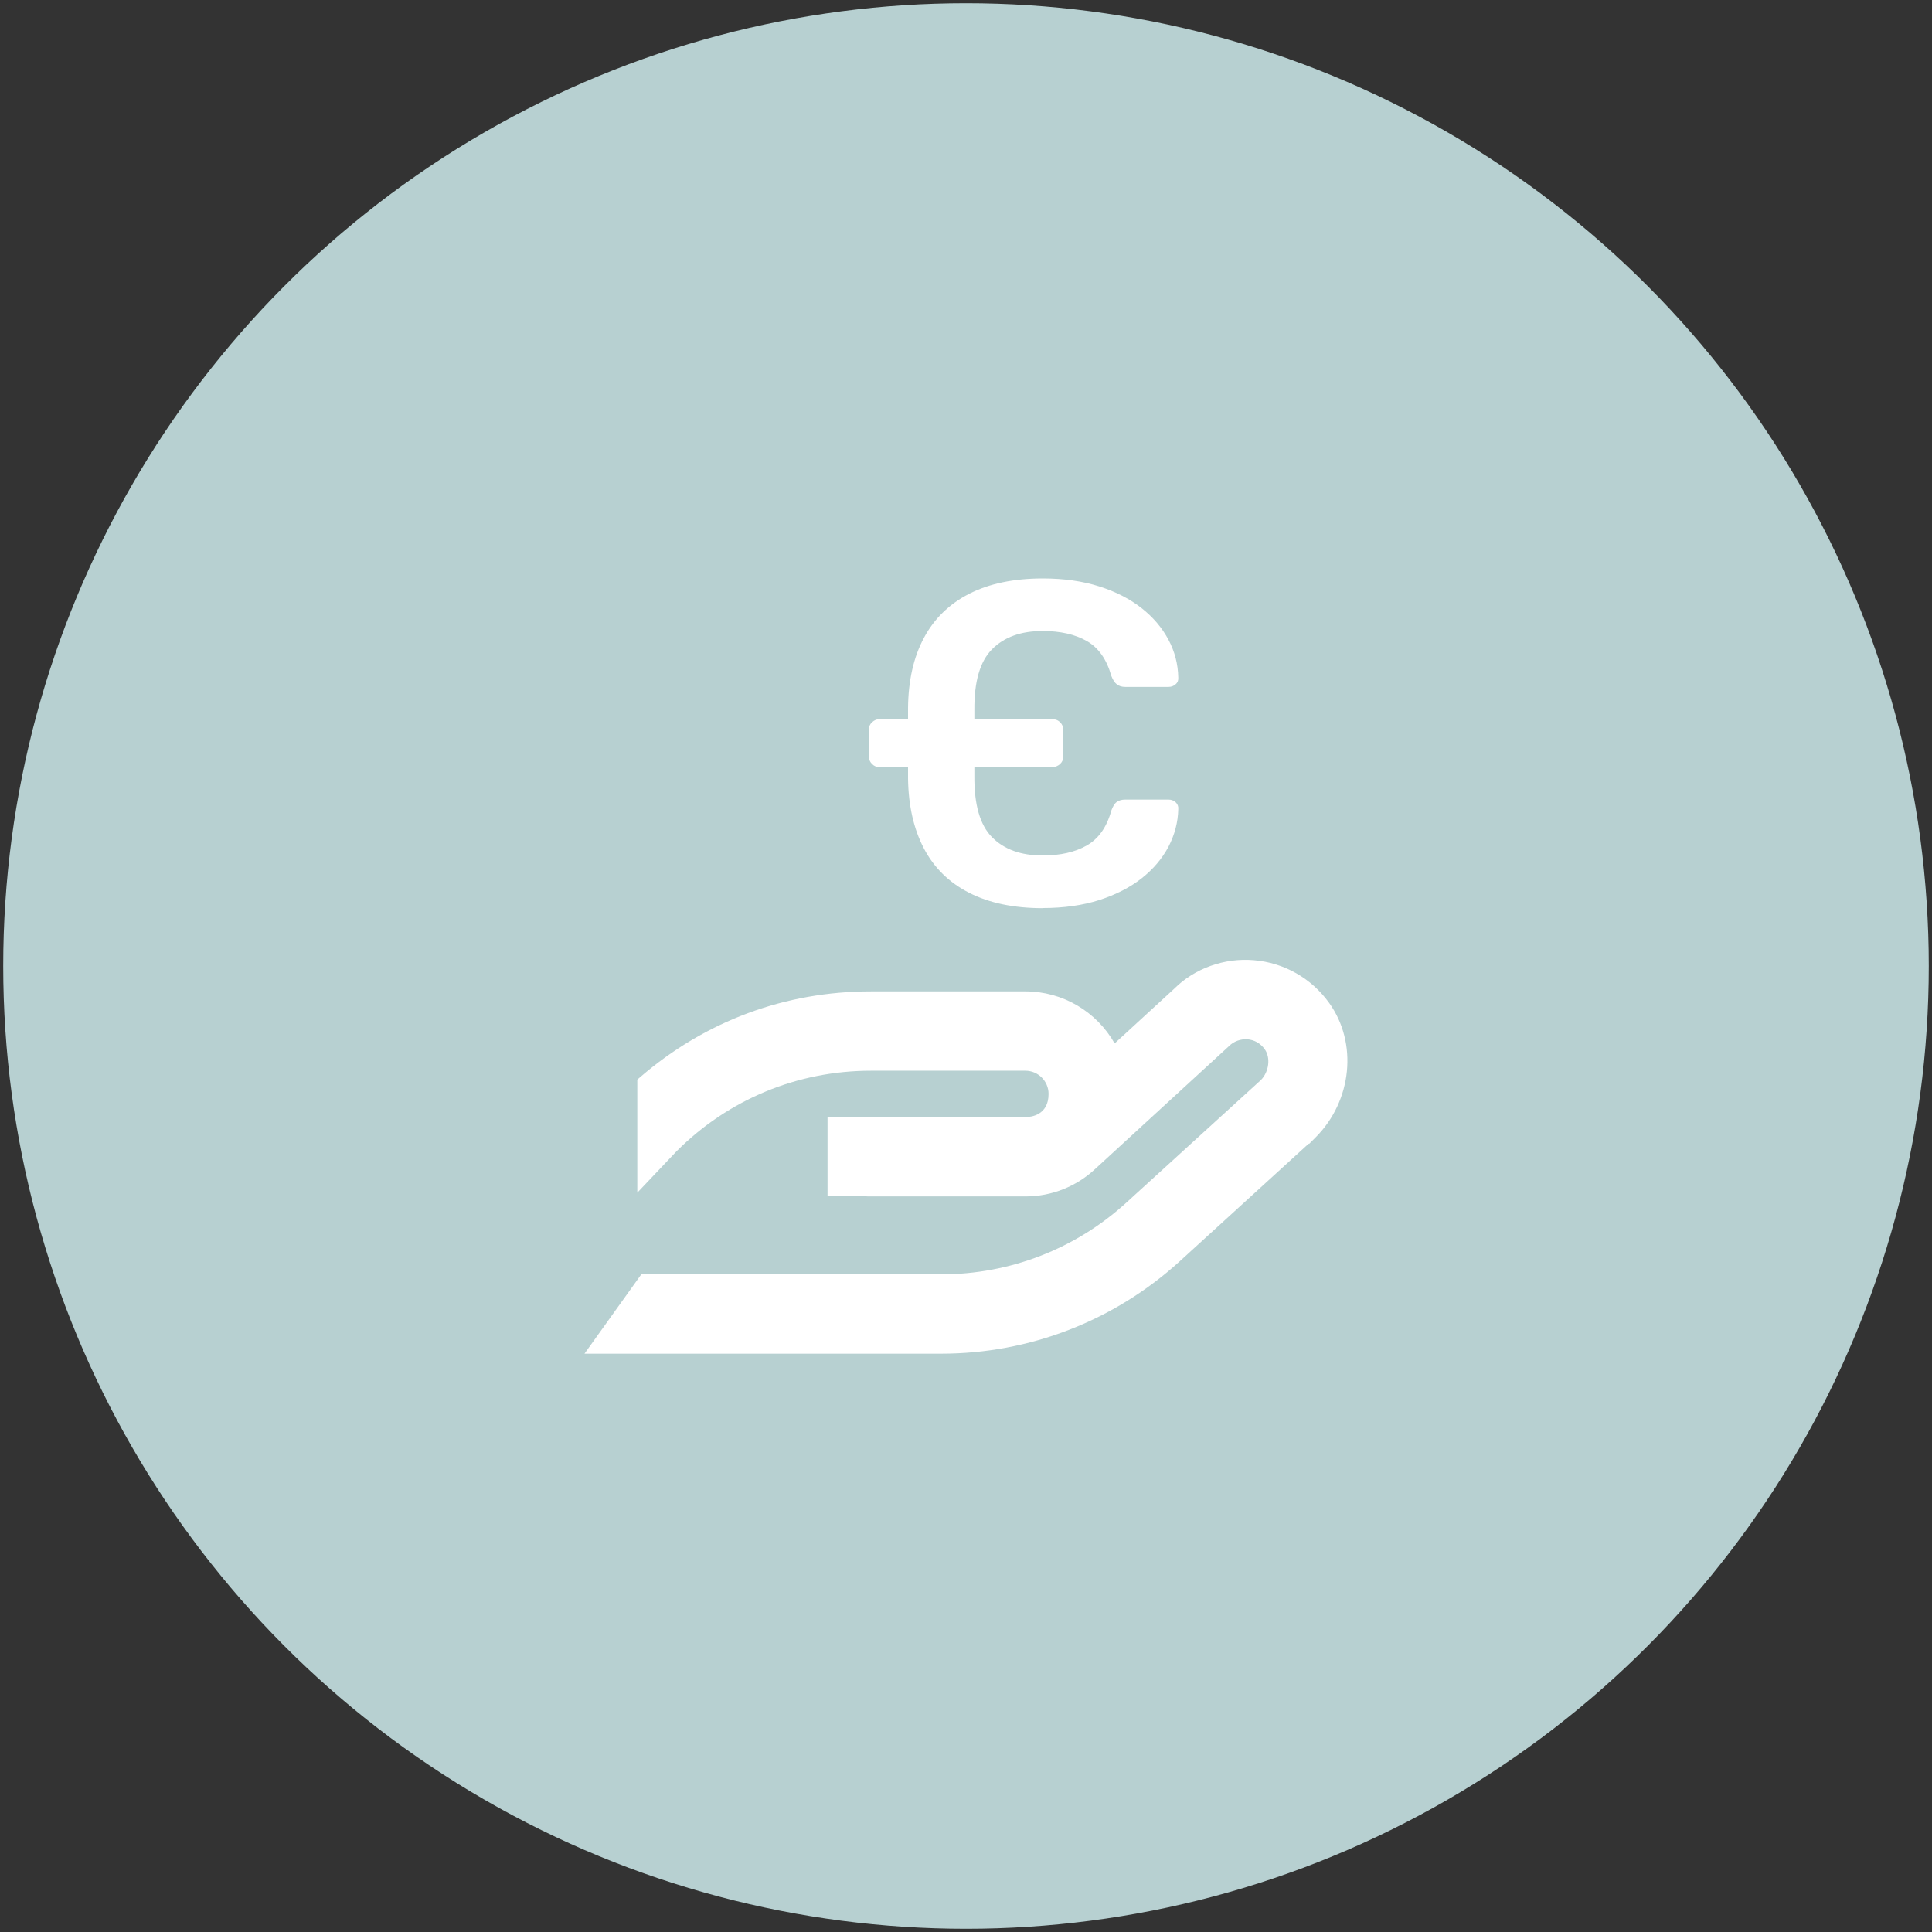 <svg xmlns="http://www.w3.org/2000/svg" id="Calque_1" data-name="Calque 1" viewBox="0 0 150 150"><rect x="0" y="0" width="150" height="150" fill="#333333" stroke="none"/><defs><style>      .cls-1 {        isolation: isolate;      }      .cls-2 {        fill: #fff;      }      .cls-2, .cls-3 {        stroke-width: 0px;      }      .cls-3 {        fill: #b7d0d1;      }    </style></defs><circle class="cls-3" cx="75" cy="75" r="74.75"></circle><g><g class="cls-1"><path class="cls-2" d="M68.3,59.56c-.24,0-.44-.08-.6-.25-.17-.17-.25-.37-.25-.6v-2.03c0-.24.08-.44.25-.6s.37-.25.6-.25h13.37c.26,0,.47.08.64.25.17.17.25.37.25.6v2.03c0,.24-.08.44-.25.6s-.38.25-.64.25h-13.37ZM80.96,70.51c-2.25,0-4.16-.4-5.71-1.19-1.55-.79-2.73-1.94-3.52-3.45-.79-1.51-1.2-3.31-1.23-5.42v-5.48c.02-2.13.43-3.95,1.23-5.44.79-1.49,1.97-2.64,3.52-3.43,1.55-.79,3.46-1.19,5.71-1.19,1.64,0,3.1.21,4.39.62,1.29.41,2.39.98,3.29,1.69.9.71,1.59,1.53,2.08,2.45.49.92.74,1.9.76,2.92.02.21-.04.39-.2.53-.15.14-.34.21-.55.21h-3.38c-.26,0-.47-.07-.64-.2-.17-.13-.31-.35-.43-.66-.36-1.28-.99-2.18-1.9-2.7-.91-.52-2.06-.78-3.43-.78-1.68,0-2.99.47-3.93,1.42-.94.95-1.39,2.52-1.37,4.73v5.09c-.02,2.23.43,3.82,1.37,4.77.94.95,2.25,1.42,3.93,1.42,1.37,0,2.52-.26,3.43-.78.91-.52,1.55-1.42,1.9-2.7.12-.33.26-.56.43-.68.17-.12.38-.18.64-.18h3.38c.21,0,.4.07.55.21.15.14.22.32.2.53-.02,1.02-.28,1.99-.76,2.92-.49.92-1.18,1.74-2.08,2.45-.9.71-2,1.27-3.29,1.69-1.29.41-2.76.62-4.39.62Z"></path></g><path class="cls-2" d="M103.19,77.86c-1.38-1.92-3.51-3.12-5.84-3.31-2.29-.2-4.61.64-6.18,2.21l-4.63,4.25c-1.41-2.48-4.04-4.04-6.93-4.04h-11.99c-6.66,0-12.86,2.3-17.92,6.66l-.22.19v8.78l3.05-3.22c4.03-4.03,9.39-6.25,15.09-6.25h11.99c.99,0,1.8.81,1.8,1.8,0,1.67-1.38,1.8-1.8,1.8h-15.36v6.15h2.99c.05,0,.11.01.16.01h12.21c2.04,0,3.98-.77,5.46-2.17l10.36-9.51c.37-.37.89-.55,1.42-.52.55.05,1.01.31,1.34.77.48.66.33,1.76-.29,2.39l-10.46,9.53c-3.94,3.59-9.04,5.56-14.37,5.56h-23.28l-4.41,6.16h27.69c6.87,0,13.44-2.55,18.52-7.17l10.02-9.14.02.03.52-.52c2.83-2.84,3.28-7.33,1.04-10.44Z"></path></g></svg>